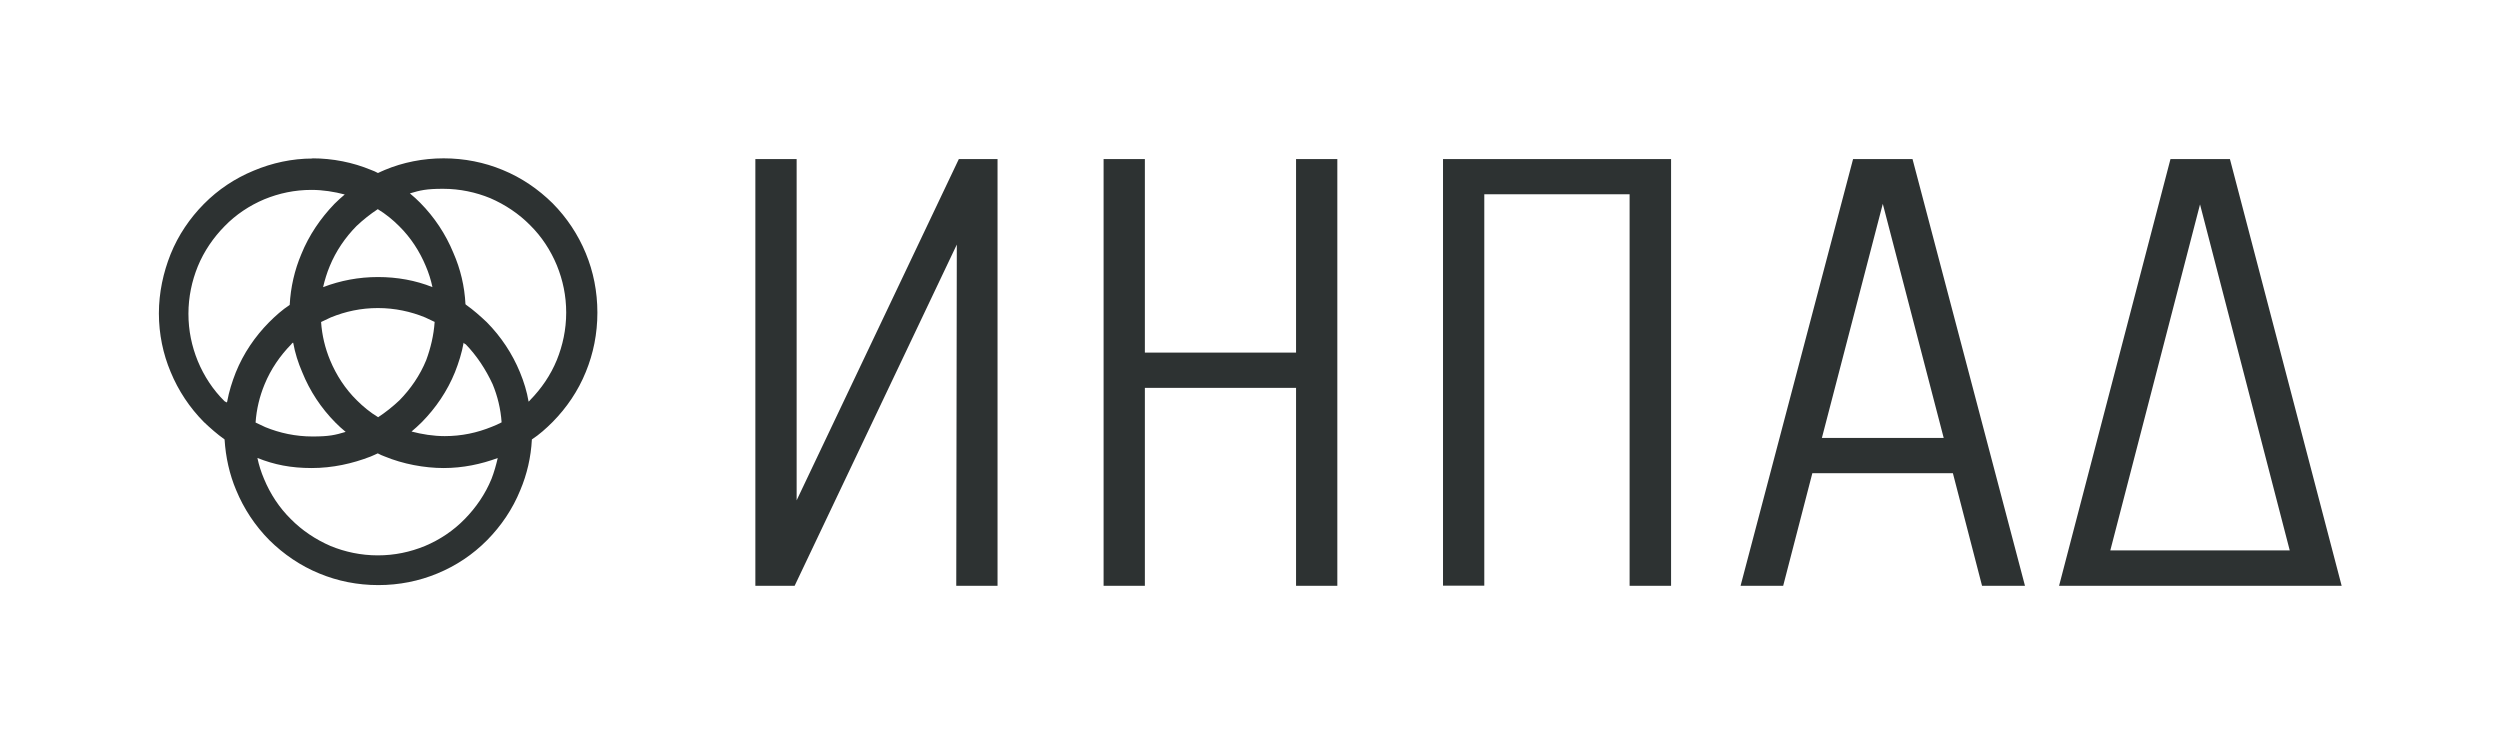 <?xml version="1.0" encoding="UTF-8"?> <svg xmlns="http://www.w3.org/2000/svg" xmlns:xlink="http://www.w3.org/1999/xlink" id="Layer_1" version="1.1" viewBox="0 0 1362.6 405.6"><defs><style> .st0 { fill: none; } .st1 { fill: #2d3232; } .st2 { clip-path: url(#clippath); } </style><clipPath id="clippath"><rect class="st0" x="86.3" y="86.3" width="1190" height="233"></rect></clipPath></defs><rect class="st0" x="0" y="0" width="1362.6" height="405.6"></rect><g class="st2"><g><path class="st1" d="M170.1,86.3c11.3,0,22.2,2.2,32.1,6.3,1.4.5,2.5,1,3.8,1.7,1.2-.5,2.5-1.2,3.8-1.7,9.8-4.1,20.7-6.3,32-6.3s22.2,2.2,32.1,6.3c10.3,4.2,19.5,10.5,27.3,18.2,7.8,7.9,13.9,17.1,18.1,27.3,4.1,9.9,6.3,20.8,6.3,32.3s-2.2,22.3-6.3,32.3c-4.2,10.4-10.5,19.6-18.1,27.3-3.6,3.6-7.3,6.9-11.3,9.5-.5,9.7-2.7,19.1-6.3,27.6-4.2,10.4-10.5,19.6-18.1,27.3-7.8,7.9-17,14-27.2,18.2-9.9,4.1-20.7,6.3-32.1,6.3s-22.2-2.2-32.1-6.3c-10.3-4.2-19.5-10.5-27.3-18.2-7.8-7.9-13.9-17.1-18.1-27.3-3.6-8.5-5.7-17.9-6.3-27.6-4.1-2.9-7.8-6.2-11.3-9.5-7.8-7.9-13.9-17.1-18.1-27.3-4.1-9.7-6.4-20.6-6.4-31.9s2.4-22.3,6.4-32.3c4.2-10.4,10.5-19.6,18.1-27.3,7.8-7.9,17-14,27.2-18.2,10-4.2,20.9-6.6,32.1-6.6h0ZM271.4,249.6c-9.2,3.4-19.1,5.5-29.6,5.5s-22.2-2.2-32.1-6.3c-1.4-.5-2.5-1-3.8-1.7-1.2.5-2.5,1.2-3.8,1.7-10,3.9-20.9,6.3-32.2,6.3s-20.4-1.8-29.6-5.5c.8,3.9,2.1,7.9,3.6,11.4,3.4,8.2,8.3,15.7,14.6,21.9,6.1,6.2,13.6,11.2,21.7,14.7,7.8,3.2,16.5,5.1,25.7,5.1s17.6-1.8,25.7-5.1c8.1-3.4,15.6-8.4,21.7-14.7,6.1-6.2,11.2-13.6,14.6-21.9,1.4-3.6,2.5-7.5,3.4-11.4h0ZM206.1,151c10.3,0,20.4,1.8,29.6,5.5-.8-3.9-2.1-7.9-3.6-11.4-3.4-8.2-8.3-15.7-14.6-21.9-3.4-3.4-7.3-6.6-11.6-9.2-4.1,2.7-8,5.8-11.6,9.2-6.1,6.2-11.2,13.6-14.6,21.9-1.5,3.6-2.7,7.5-3.6,11.4,9.5-3.6,19.4-5.5,29.9-5.5h.2ZM254,166.1c4.1,2.9,7.8,6.2,11.3,9.5,7.8,7.9,13.9,17.1,18.1,27.3,2.1,5.1,3.8,10.5,4.7,16,.3-.3.7-.5.8-.8,6.1-6.2,11.2-13.6,14.6-21.9,3.2-7.9,5.1-16.6,5.1-25.8s-1.8-17.7-5.1-25.8c-3.4-8.2-8.3-15.7-14.6-21.9-6.1-6.2-13.6-11.2-21.7-14.7-7.8-3.2-16.5-5.1-25.7-5.1s-12.4.8-18.1,2.5c2.1,1.7,3.9,3.4,5.6,5.1,7.8,7.9,13.9,17.1,18.1,27.3,3.9,8.9,6.1,18.2,6.6,28l.2.2ZM123.8,219c1-5.6,2.7-10.9,4.7-16,4.2-10.4,10.5-19.6,18.1-27.3,3.6-3.6,7.3-6.9,11.3-9.5.5-9.7,2.7-19.1,6.3-27.6,4.2-10.4,10.5-19.6,18.1-27.5,1.8-1.8,3.8-3.6,5.6-5.1-5.7-1.5-11.9-2.5-18.1-2.5-9.2,0-17.6,1.8-25.7,5.1-8.1,3.4-15.6,8.4-21.7,14.7-6.1,6.2-11.2,13.6-14.6,21.9-3.2,7.9-5.1,16.6-5.1,25.8s1.8,17.7,5.1,25.8c3.4,8.2,8.3,15.7,14.6,21.9.5.2.8.5,1.2.7v-.2ZM253.5,187.6s-.5-.5-.8-.8c-1,5.6-2.7,10.9-4.7,16-4.2,10.4-10.5,19.6-18.1,27.3-1.8,1.8-3.8,3.6-5.6,5.1,5.7,1.5,11.9,2.5,18.1,2.5,9.2,0,17.6-1.8,25.7-5.1,1.8-.7,3.6-1.5,5.3-2.4-.5-7.3-2.2-14.3-4.9-20.8-3.8-8.2-8.7-15.6-14.8-21.9h0ZM237,175.5c-1.7-.8-3.6-1.7-5.3-2.5-7.8-3.2-16.5-5.1-25.7-5.1s-17.6,1.8-25.7,5.1c-1.8.8-3.6,1.7-5.3,2.5.5,7.3,2.2,14.3,4.9,20.8,3.4,8.2,8.3,15.7,14.6,21.9,3.4,3.4,7.3,6.6,11.6,9.2,4.1-2.7,8-5.8,11.6-9.2,6.1-6.2,11.2-13.6,14.6-21.9,2.4-6.5,4.1-13.5,4.6-20.8ZM159.6,186.8s-.7.5-.8.8c-6.1,6.2-11.2,13.6-14.6,21.9-2.7,6.5-4.4,13.5-4.9,20.8,1.7.8,3.6,1.7,5.3,2.5,7.8,3.2,16.5,5.1,25.7,5.1s12.4-.8,18.1-2.5c-2.1-1.7-3.9-3.4-5.6-5.1-7.8-7.9-13.9-17.1-18.1-27.5-2.2-5.1-3.9-10.4-4.9-16h0Z"></path><path class="st1" d="M888.3,319.3h22.5V86.7h-124.3v232.5h22.5V105.9h79.2v213.4h0ZM411.7,319.3h21.4l88.4-186-.3,186h22.5V86.7h-21.1l-88.4,186V86.7h-22.5v232.5h0ZM601.5,319.3h22.5v-107.9h82.4v107.9h22.5V86.7h-22.5v105.5h-82.4v-105.5h-22.5v232.5h0ZM948.8,319.3h23.1l15.9-61.4h76.6l15.9,61.4h23.4l-61.3-232.6h-32.4l-61.3,232.5h0ZM993,238.7l33.2-127.6,33.2,127.6h-66.5ZM1122.2,319.3h154.1l-60.9-232.6h-32.4l-60.7,232.5h0ZM1150.2,300l48.9-188.6,48.9,188.6h-97.7Z"></path></g></g></svg> 